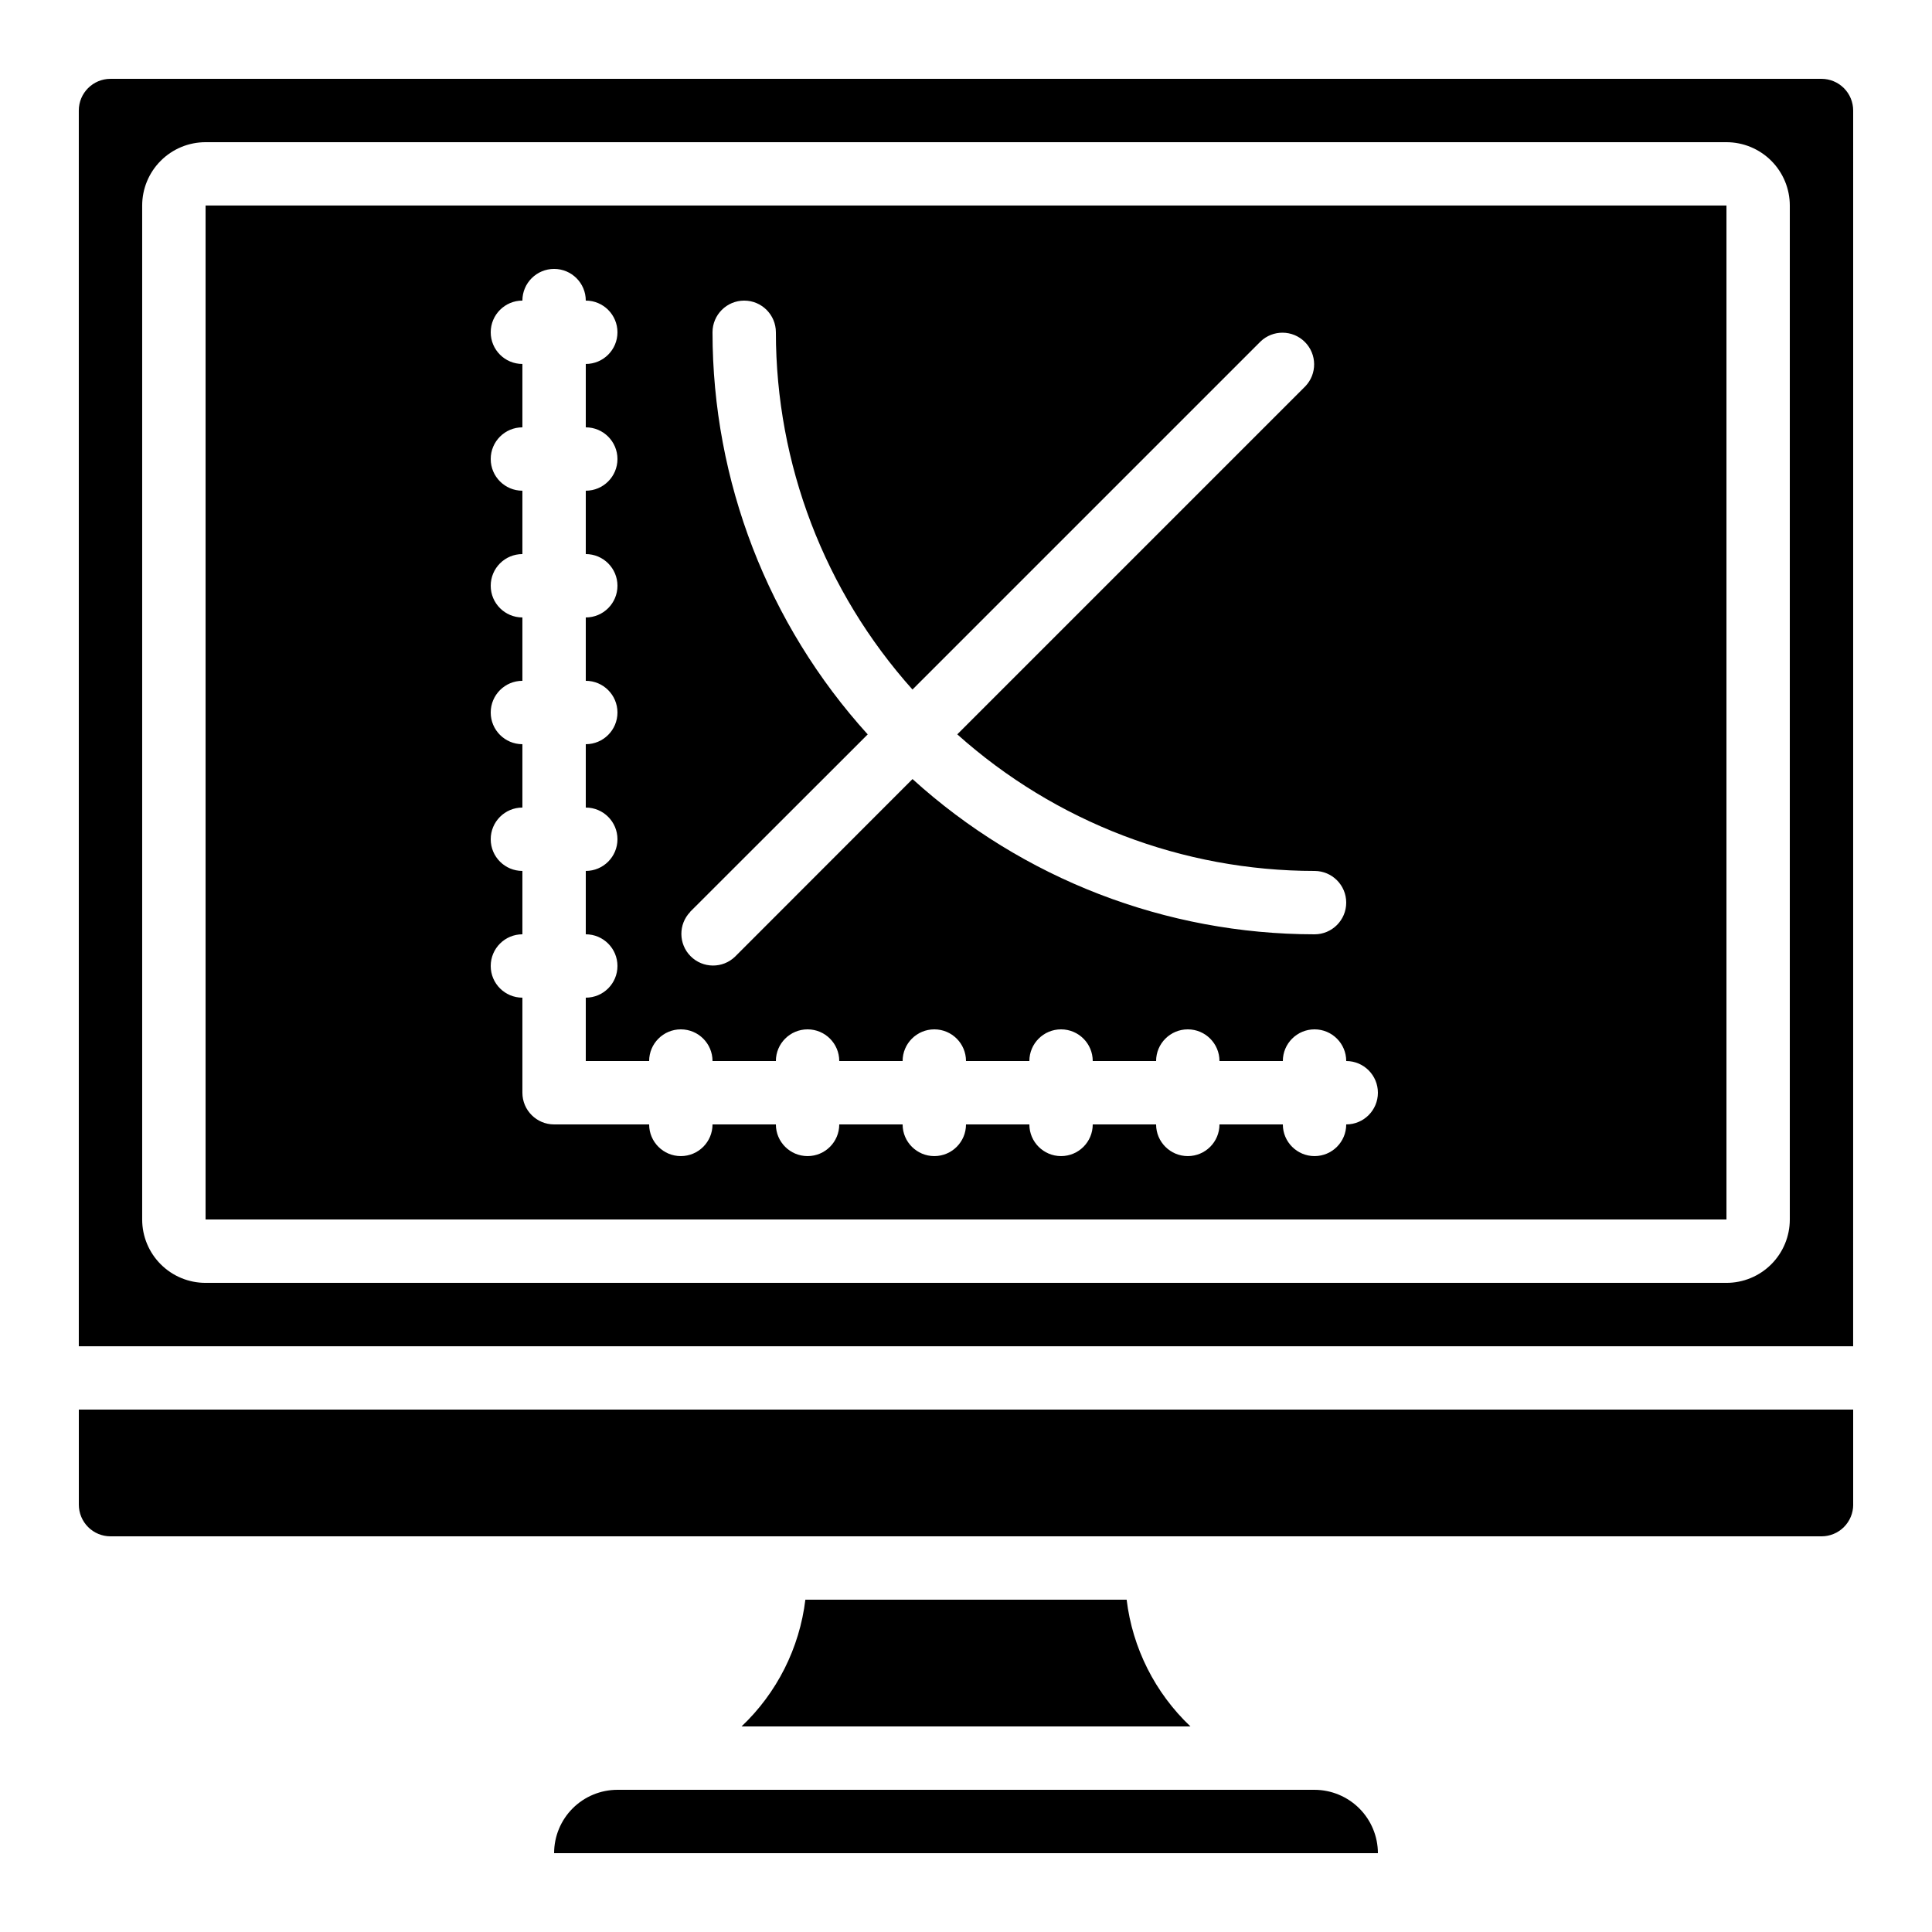 <?xml version="1.0" encoding="UTF-8"?>
<!-- Uploaded to: ICON Repo, www.svgrepo.com, Generator: ICON Repo Mixer Tools -->
<svg fill="#000000" width="800px" height="800px" version="1.1" viewBox="144 144 512 512" xmlns="http://www.w3.org/2000/svg">
 <g>
  <path d="m290.84 635.11h218.32c-0.012-4.449-1.781-8.715-4.93-11.863-3.148-3.144-7.414-4.918-11.863-4.93h-184.73c-4.453 0-8.727 1.77-11.875 4.918-3.148 3.148-4.918 7.422-4.918 11.875z"/>
  <path d="m357.43 567.93c-1.551 12.824-7.531 24.707-16.91 33.59h118.96c-9.379-8.883-15.359-20.766-16.91-33.59z"/>
  <path d="m198.48 467.17h403.05v-268.7h-403.05zm128.41-81.523 47.062-47.023c-26.461-29.184-41.121-67.168-41.129-106.56 0-4.637 3.758-8.398 8.398-8.398 4.637 0 8.395 3.762 8.395 8.398 0.012 34.934 12.898 68.641 36.199 94.672l92.215-92.211c3.293-3.184 8.531-3.137 11.77 0.102s3.285 8.477 0.102 11.77l-92.215 92.215c26.035 23.301 59.738 36.188 94.676 36.199 4.637 0 8.398 3.758 8.398 8.395 0 4.641-3.762 8.398-8.398 8.398-39.387-0.02-77.363-14.684-106.54-41.145l-47.023 47.062c-3.293 3.184-8.531 3.137-11.77-0.102s-3.285-8.477-0.102-11.77zm-52.844-19.238c0-4.637 3.758-8.395 8.395-8.395v-16.793c-4.637 0-8.395-3.762-8.395-8.398s3.758-8.398 8.395-8.398v-16.793c-4.637 0-8.395-3.758-8.395-8.395 0-4.641 3.758-8.398 8.395-8.398v-16.793c-4.637 0-8.395-3.762-8.395-8.398 0-4.637 3.758-8.395 8.395-8.395v-16.797c-4.637 0-8.395-3.758-8.395-8.395s3.758-8.398 8.395-8.398c0-4.637 3.762-8.395 8.398-8.395 4.637 0 8.398 3.758 8.398 8.395 4.637 0 8.395 3.762 8.395 8.398s-3.758 8.395-8.395 8.395v16.797c4.637 0 8.395 3.758 8.395 8.395 0 4.637-3.758 8.398-8.395 8.398v16.793c4.637 0 8.395 3.758 8.395 8.398 0 4.637-3.758 8.395-8.395 8.395v16.793c4.637 0 8.395 3.762 8.395 8.398s-3.758 8.398-8.395 8.398v16.793c4.637 0 8.395 3.758 8.395 8.395 0 4.637-3.758 8.398-8.395 8.398v16.793c4.637 0 8.395 3.758 8.395 8.398 0 4.637-3.758 8.395-8.395 8.395v16.793h16.793c0-4.637 3.758-8.395 8.395-8.395 4.641 0 8.398 3.758 8.398 8.395h16.793c0-4.637 3.758-8.395 8.398-8.395 4.637 0 8.395 3.758 8.395 8.395h16.793c0-4.637 3.762-8.395 8.398-8.395 4.637 0 8.398 3.758 8.398 8.395h16.793c0-4.637 3.758-8.395 8.395-8.395 4.641 0 8.398 3.758 8.398 8.395h16.793c0-4.637 3.762-8.395 8.398-8.395 4.637 0 8.395 3.758 8.395 8.395h16.793c0-4.637 3.762-8.395 8.398-8.395s8.398 3.758 8.398 8.395c4.637 0 8.395 3.762 8.395 8.398 0 4.637-3.758 8.398-8.395 8.398 0 4.637-3.762 8.395-8.398 8.395s-8.398-3.758-8.398-8.395h-16.793c0 4.637-3.758 8.395-8.395 8.395-4.637 0-8.398-3.758-8.398-8.395h-16.793c0 4.637-3.758 8.395-8.398 8.395-4.637 0-8.395-3.758-8.395-8.395h-16.793c0 4.637-3.762 8.395-8.398 8.395-4.637 0-8.398-3.758-8.398-8.395h-16.793c0 4.637-3.758 8.395-8.395 8.395-4.641 0-8.398-3.758-8.398-8.395h-16.793c0 4.637-3.758 8.395-8.398 8.395-4.637 0-8.395-3.758-8.395-8.395h-25.191c-4.637 0-8.398-3.762-8.398-8.398v-25.191c-4.637 0-8.395-3.758-8.395-8.395 0-4.641 3.758-8.398 8.395-8.398v-16.793c-4.637 0-8.395-3.762-8.395-8.398z"/>
  <path d="m635.11 542.75v-25.191h-470.22v25.191c0 2.227 0.887 4.359 2.461 5.938 1.574 1.574 3.711 2.457 5.938 2.457h453.43c2.231 0 4.363-0.883 5.938-2.457 1.578-1.578 2.461-3.711 2.461-5.938z"/>
  <path d="m635.11 173.29c0-2.227-0.883-4.363-2.461-5.938-1.574-1.574-3.707-2.461-5.938-2.461h-453.43c-4.637 0-8.398 3.762-8.398 8.398v327.48h470.22zm-16.793 293.89c0 4.457-1.77 8.727-4.918 11.875-3.152 3.152-7.422 4.918-11.875 4.918h-403.05c-4.457 0-8.727-1.766-11.875-4.918-3.152-3.148-4.922-7.418-4.922-11.875v-268.7c0-4.457 1.77-8.727 4.922-11.875 3.148-3.152 7.418-4.922 11.875-4.922h403.05c4.453 0 8.723 1.77 11.875 4.922 3.148 3.148 4.918 7.418 4.918 11.875z"/>
 </g>
</svg>
